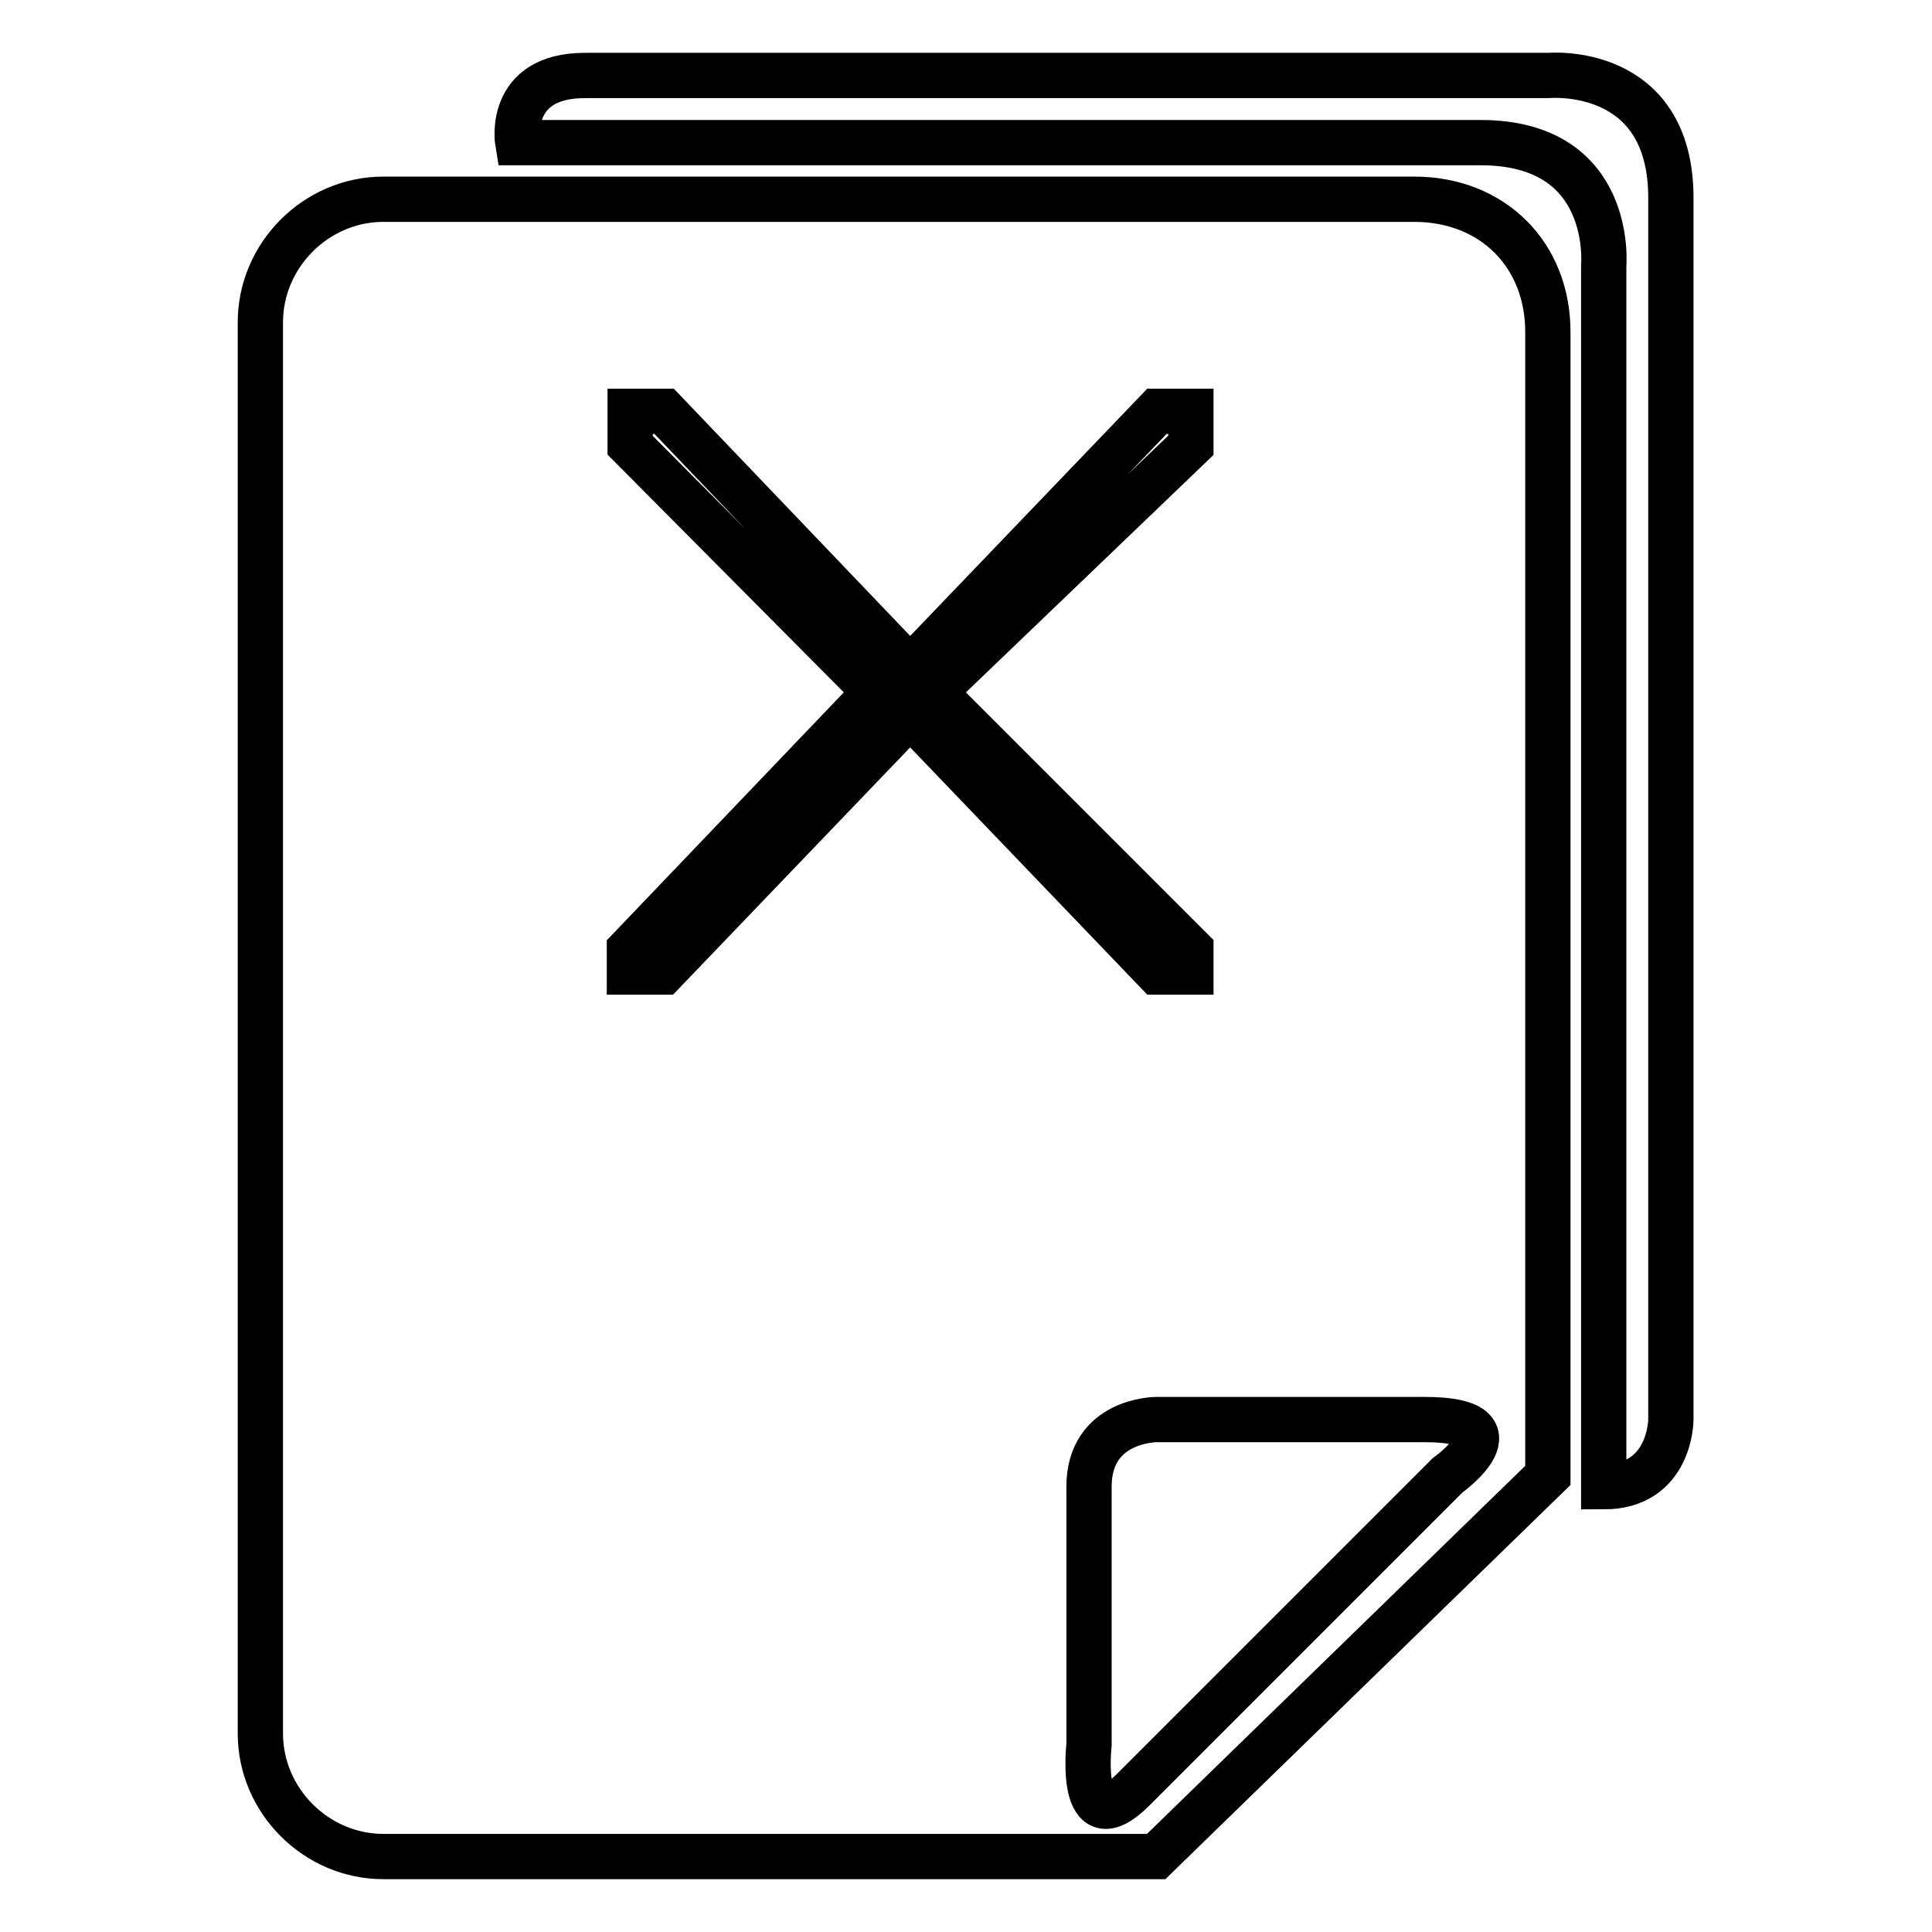 <?xml version="1.0" encoding="utf-8"?>
<!-- Svg Vector Icons : http://www.onlinewebfonts.com/icon -->
<!DOCTYPE svg PUBLIC "-//W3C//DTD SVG 1.1//EN" "http://www.w3.org/Graphics/SVG/1.1/DTD/svg11.dtd">
<svg version="1.1" xmlns="http://www.w3.org/2000/svg" xmlns:xlink="http://www.w3.org/1999/xlink" x="0px" y="0px" viewBox="0 0 256 256" enable-background="new 0 0 256 256" xml:space="preserve">
<g> <path stroke-width="6" fill-opacity="0" stroke="#000000"  d="M187.4,26.4H50.8c-8.9,0-16.3,7.4-16.3,16.3v187c0,8.9,7.4,16.3,16.3,16.3h102.4l51.9-50.5V44.2 C205.2,33.8,197.8,26.4,187.4,26.4z M87.9,128.8h-1.5c0,0-1.5,0-3,0c0-1.5,0-3,0-3l32.6-34.1L83.5,59c0-1.5,0-3,0-4.5 c1.5,0,3,0,4.5,0l32.6,34.1l32.7-34.1c1.5,0,3,0,4.5,0c0,1.5,0,3,0,4.5l-34.1,32.7l34.1,34.1c0,0,0,1.5,0,3h-1.5c0,0-1.5,0-3,0 l-32.7-34.1L87.9,128.8z M191.8,195.5l-41.6,41.6c-7.4,7.4-5.9-5.9-5.9-5.9V197c0-8.9,8.9-8.9,8.9-8.9h35.6 C202.2,188.1,191.8,195.5,191.8,195.5z M205.2,10H77.5c-10.4,0-8.9,8.9-8.9,8.9h127.6c17.8,0,16.3,16.3,16.3,16.3V197 c8.9,0,8.9-8.9,8.9-8.9V26.4C221.5,8.5,205.2,10,205.2,10z"/></g>
</svg>